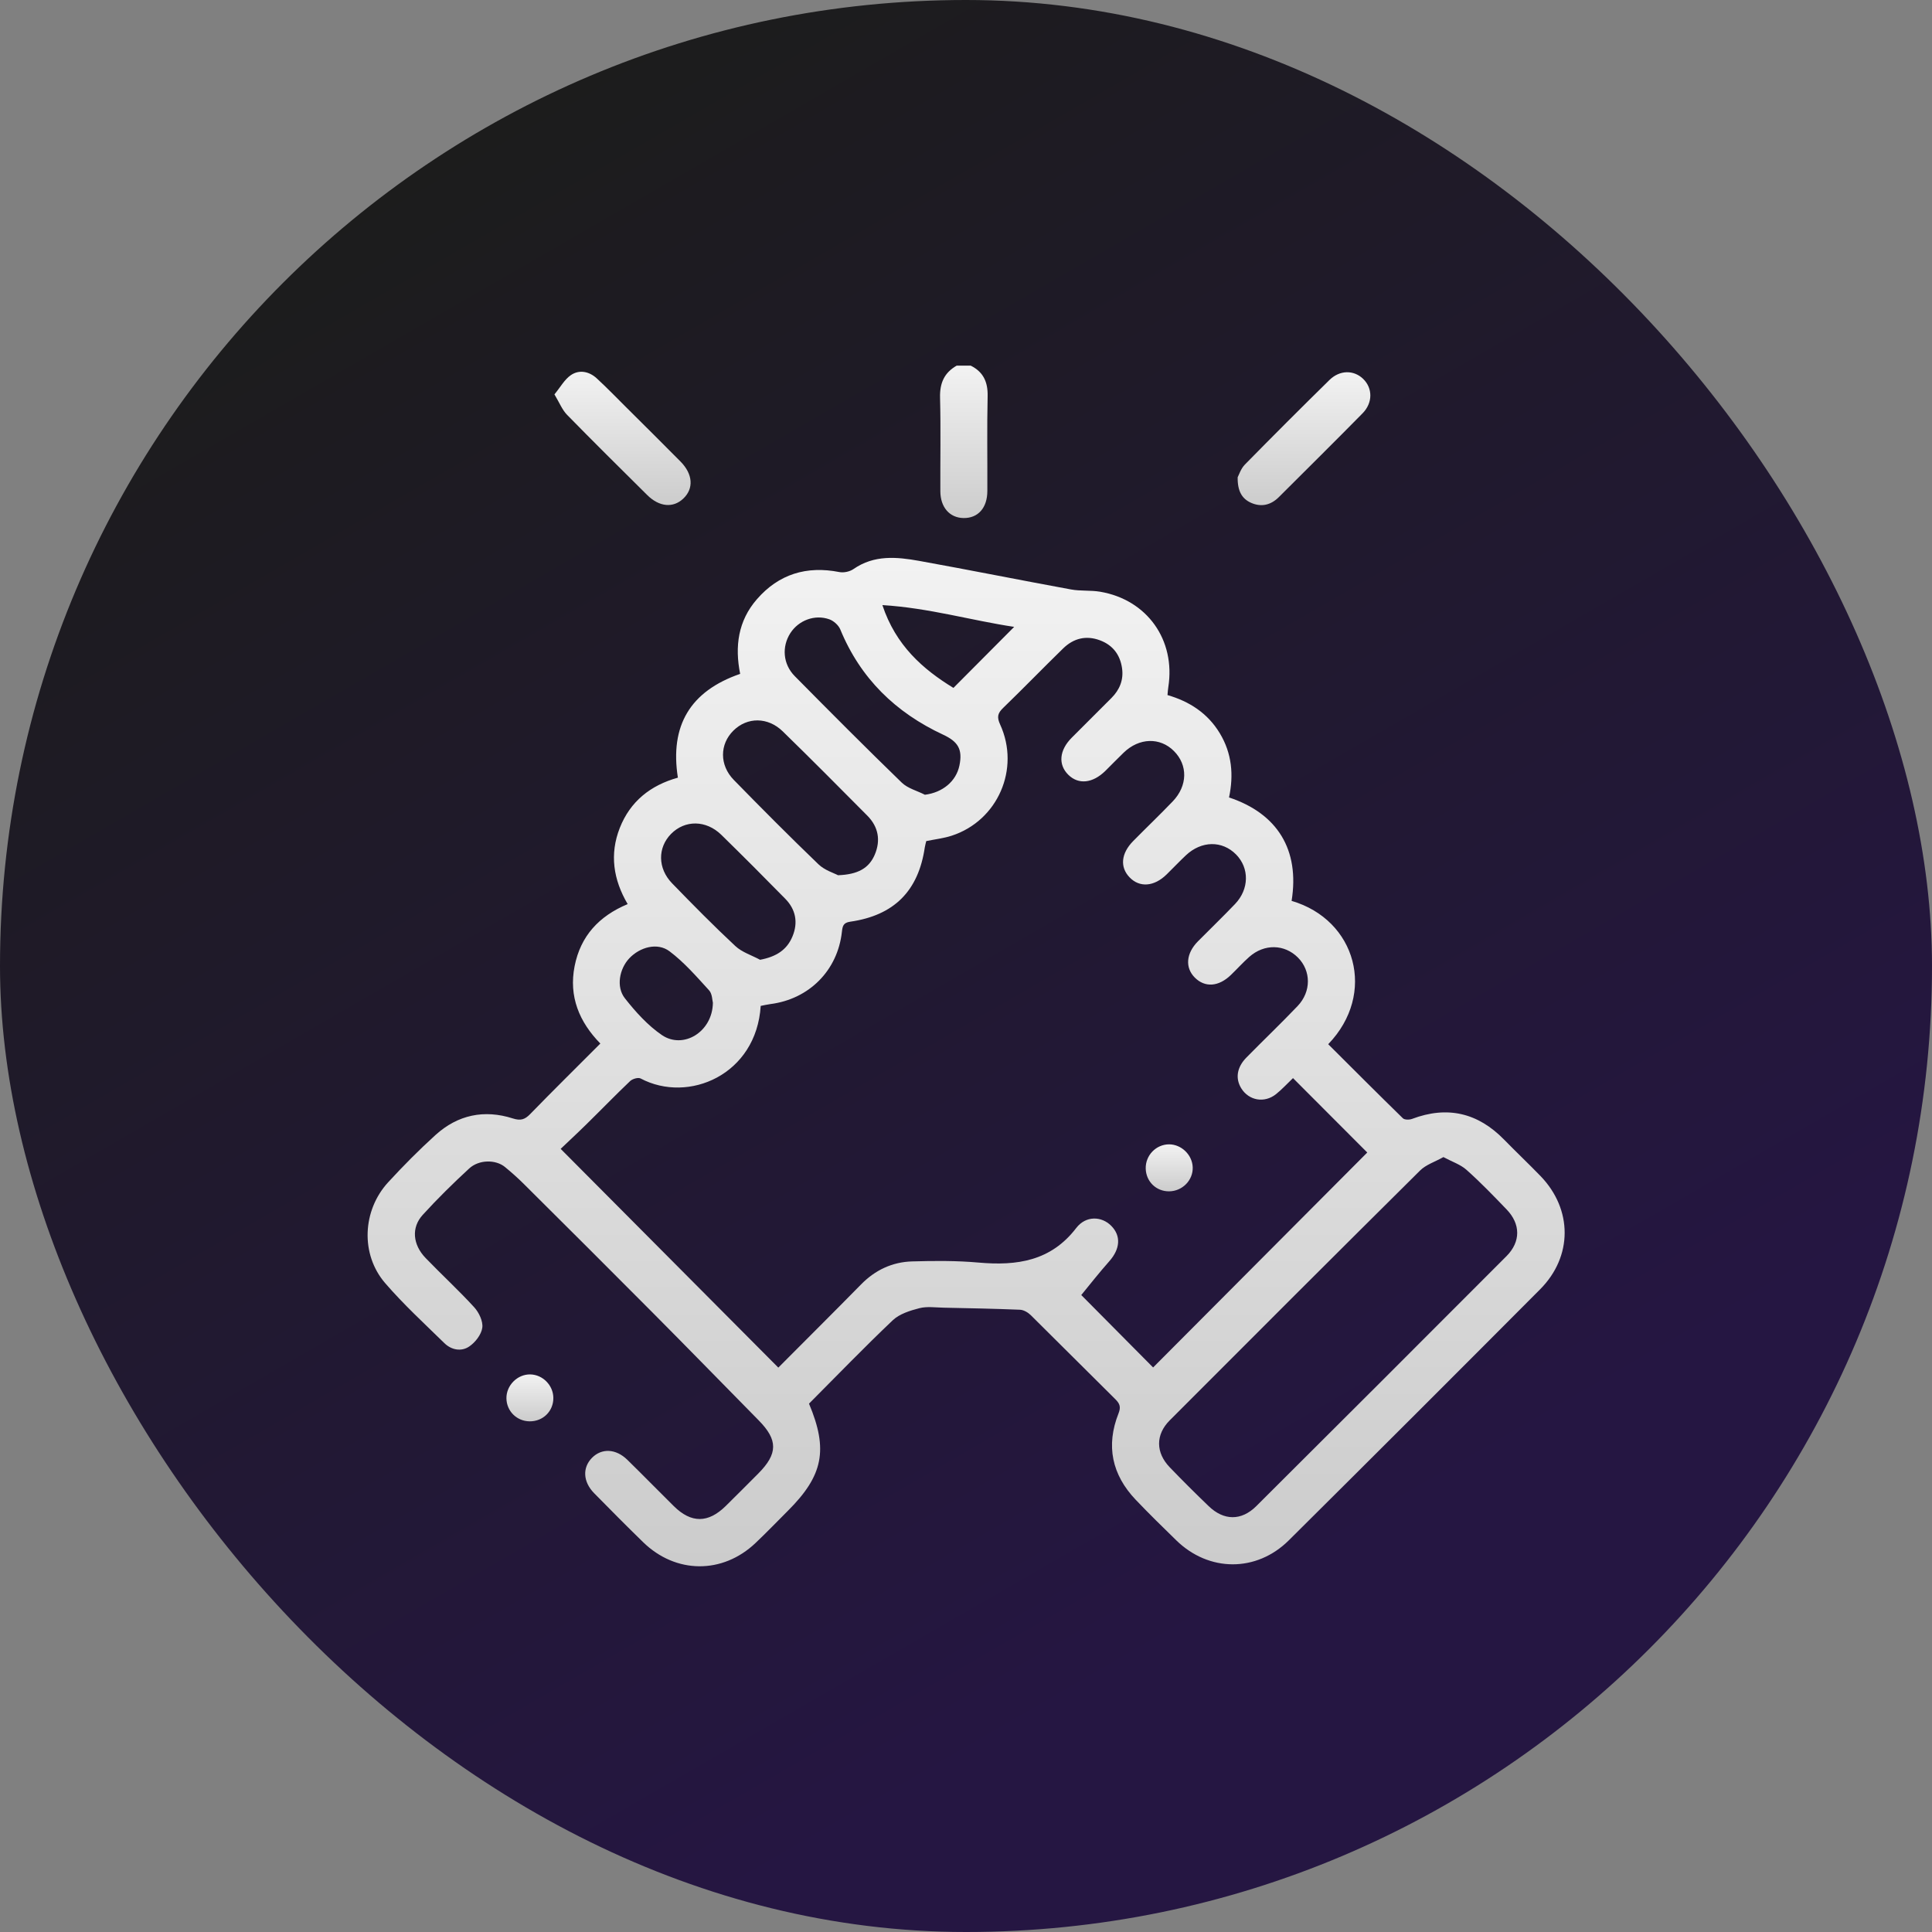 <?xml version="1.0" encoding="UTF-8"?>
<svg id="Layer_2" data-name="Layer 2" xmlns="http://www.w3.org/2000/svg" xmlns:xlink="http://www.w3.org/1999/xlink" viewBox="0 0 264.34 264.34">
  <rect x="0" y="0" width="264.34" height="264.34" fill="#808080" stroke="none"/>
  <defs>
    <style>
      .cls-1 {
        fill: url(#linear-gradient-2);
      }

      .cls-2 {
        fill: url(#linear-gradient-4);
      }

      .cls-3 {
        fill: url(#linear-gradient-3);
      }

      .cls-4 {
        fill: url(#linear-gradient-5);
      }

      .cls-5 {
        fill: url(#linear-gradient-7);
      }

      .cls-6 {
        fill: url(#linear-gradient-6);
      }

      .cls-7 {
        fill: url(#linear-gradient);
      }
    </style>
    <linearGradient id="linear-gradient" x1="66.07" y1="17.69" x2="198.45" y2="246.98" gradientUnits="userSpaceOnUse">
      <stop offset="0" stop-color="#1c1c1c"/>
      <stop offset=".86" stop-color="#251642"/>
    </linearGradient>
    <linearGradient id="linear-gradient-2" x1="131.88" y1="50.03" x2="131.88" y2="70.88" gradientUnits="userSpaceOnUse">
      <stop offset="0" stop-color="#f2f2f2"/>
      <stop offset="1" stop-color="#ccc"/>
    </linearGradient>
    <linearGradient id="linear-gradient-3" x1="132.17" y1="76.35" x2="132.17" y2="214.31" xlink:href="#linear-gradient-2"/>
    <linearGradient id="linear-gradient-4" x1="85.17" y1="50.87" x2="85.17" y2="69.1" xlink:href="#linear-gradient-2"/>
    <linearGradient id="linear-gradient-5" x1="178.41" y1="50.93" x2="178.41" y2="69.11" xlink:href="#linear-gradient-2"/>
    <linearGradient id="linear-gradient-6" x1="72.51" y1="188.04" x2="72.51" y2="194.47" xlink:href="#linear-gradient-2"/>
    <linearGradient id="linear-gradient-7" x1="159.98" y1="156.58" x2="159.98" y2="163" xlink:href="#linear-gradient-2"/>
  </defs>
  <g id="Layer_1-2" data-name="Layer 1">
    <rect class="cls-7" x="0" y="0" width="264.34" height="264.34" rx="132.17" ry="132.17"/>
    <g>
      <path class="cls-1" d="M132.82,50.03c1.72.86,2.35,2.23,2.31,4.16-.1,4.32-.02,8.65-.04,12.98,0,2.33-1.28,3.74-3.26,3.71-1.89-.03-3.16-1.46-3.17-3.66-.02-4.27.07-8.55-.04-12.82-.05-1.98.57-3.4,2.27-4.37h1.92Z"/>
      <path class="cls-3" d="M110.69,192.05c2.65,6.3,1.94,9.84-2.88,14.65-1.47,1.47-2.92,2.98-4.43,4.41-4.52,4.3-10.93,4.25-15.4-.12-2.26-2.2-4.48-4.44-6.69-6.69-1.53-1.56-1.62-3.49-.29-4.84,1.33-1.34,3.26-1.26,4.83.27,2.14,2.09,4.23,4.24,6.36,6.34,2.39,2.36,4.7,2.35,7.11-.02,1.49-1.46,2.95-2.94,4.43-4.42,2.72-2.73,2.73-4.61.06-7.31-4.84-4.91-9.64-9.85-14.5-14.73-5.84-5.88-11.71-11.72-17.59-17.57-.83-.83-1.71-1.61-2.61-2.35-1.27-1.04-3.56-1.03-4.9.21-2.2,2.03-4.34,4.13-6.35,6.34-1.59,1.74-1.37,4.08.4,5.91,2.19,2.27,4.52,4.41,6.64,6.73.65.71,1.23,1.92,1.11,2.8-.13.94-.96,2.01-1.79,2.57-1.07.73-2.43.49-3.4-.46-2.75-2.69-5.6-5.31-8.1-8.21-3.4-3.94-3.13-9.95.42-13.81,2.06-2.24,4.21-4.41,6.47-6.46,3.05-2.76,6.66-3.52,10.59-2.26,1.04.33,1.62.16,2.35-.59,3.13-3.22,6.33-6.37,9.61-9.66-2.88-2.95-4.34-6.43-3.52-10.59.81-4.1,3.31-6.84,7.26-8.49-1.97-3.34-2.49-6.83-1.08-10.42,1.43-3.63,4.19-5.83,7.95-6.88-1.12-7.11,1.68-11.84,8.52-14.2-.75-3.74-.29-7.25,2.29-10.21,3-3.45,6.8-4.6,11.28-3.72.61.12,1.44-.06,1.95-.42,2.82-1.95,5.9-1.66,8.97-1.11,6.93,1.25,13.85,2.64,20.78,3.91,1.3.24,2.67.09,3.98.31,6.43,1.09,10.35,6.6,9.33,13.06-.05.31-.07.63-.11,1.08,3.01.87,5.51,2.49,7.16,5.23,1.66,2.75,1.91,5.71,1.26,8.78,6.61,2.19,9.69,7.15,8.56,14.15,8.83,2.58,11.67,12.71,5.01,19.61,3.39,3.38,6.78,6.78,10.21,10.13.23.23.89.23,1.26.09,4.83-1.82,9-.84,12.59,2.83,1.64,1.68,3.35,3.3,4.99,4.99,4.4,4.56,4.42,11-.06,15.5-11.43,11.48-22.89,22.93-34.38,34.34-4.43,4.4-10.94,4.35-15.39.01-1.88-1.83-3.75-3.66-5.56-5.56-3.26-3.43-4.1-7.4-2.35-11.82.34-.86.18-1.32-.42-1.92-3.88-3.83-7.72-7.7-11.6-11.53-.38-.37-.97-.71-1.47-.73-3.47-.14-6.94-.21-10.41-.28-1.12-.02-2.3-.2-3.35.07-1.28.33-2.72.78-3.64,1.65-3.91,3.71-7.65,7.59-11.43,11.38ZM176.91,147.51c-.78.74-1.5,1.54-2.33,2.2-1.59,1.26-3.7.87-4.74-.79-.84-1.35-.62-2.88.69-4.22,2.32-2.36,4.72-4.65,7.01-7.05,1.89-1.98,1.85-4.83.04-6.64-1.84-1.84-4.6-1.9-6.65-.09-.88.78-1.67,1.66-2.51,2.47-1.68,1.63-3.56,1.76-4.95.36-1.35-1.36-1.19-3.31.43-4.95,1.69-1.71,3.43-3.38,5.09-5.12,1.94-2.04,1.96-4.91.13-6.77-1.91-1.93-4.74-1.89-6.88.13-.89.84-1.74,1.74-2.62,2.6-1.71,1.68-3.7,1.83-5.07.4-1.34-1.39-1.17-3.27.48-4.95,1.8-1.83,3.66-3.6,5.43-5.45,2.04-2.13,2.08-4.96.16-6.88-1.9-1.91-4.76-1.83-6.88.22-.85.82-1.66,1.66-2.5,2.49-1.74,1.71-3.68,1.91-5.07.54-1.41-1.39-1.25-3.35.46-5.07,1.81-1.82,3.63-3.62,5.44-5.44,1.12-1.12,1.68-2.48,1.45-4.07-.26-1.84-1.27-3.17-3.02-3.82-1.89-.71-3.61-.28-5.03,1.1-2.76,2.69-5.43,5.45-8.2,8.13-.76.73-.91,1.25-.43,2.29,2.78,6.07-.33,13.16-6.62,15.21-1.1.36-2.28.49-3.49.74-.06.26-.15.56-.2.87-.88,5.96-4.2,9.3-10.21,10.16-.96.14-1.04.62-1.13,1.38-.58,5.29-4.48,9.21-9.78,9.89-.46.06-.91.17-1.33.25-.59,9.42-9.88,13.4-16.43,9.93-.33-.18-1.11.05-1.43.35-2.05,1.95-4.02,3.99-6.04,5.97-1.24,1.22-2.52,2.4-3.47,3.31,10.06,10.11,19.88,19.99,29.78,29.93,3.71-3.73,7.54-7.53,11.32-11.38,1.93-1.97,4.27-3.07,6.98-3.15,3.04-.09,6.1-.11,9.12.16,5.22.46,9.87-.2,13.34-4.73,1.31-1.71,3.46-1.64,4.79-.3,1.37,1.38,1.22,3.17-.26,4.84-1.38,1.56-2.67,3.2-3.84,4.63,2.99,3.02,6.47,6.52,9.83,9.91,9.75-9.78,19.58-19.65,29.3-29.41-3.27-3.27-6.66-6.67-10.16-10.18ZM197.5,158.31c-1.17.66-2.4,1.04-3.21,1.85-11.45,11.36-22.86,22.76-34.25,34.18-1.95,1.96-1.92,4.41,0,6.41,1.74,1.81,3.52,3.58,5.33,5.32,2.07,2,4.47,2.04,6.52,0,11.43-11.38,22.84-22.78,34.23-34.2,1.97-1.98,1.94-4.4.01-6.4-1.78-1.85-3.56-3.7-5.47-5.4-.82-.74-1.97-1.11-3.16-1.75ZM114.67,119.75c2.71-.1,4.23-.96,5.02-2.82.83-1.96.49-3.8-1.01-5.32-3.84-3.87-7.68-7.74-11.58-11.54-2.04-1.99-4.86-1.98-6.75-.11-1.89,1.86-1.93,4.72.05,6.75,3.81,3.9,7.65,7.76,11.58,11.54.86.83,2.15,1.21,2.7,1.51ZM126.54,108.74c2.41-.3,4.28-1.82,4.73-4,.46-2.22-.19-3.27-2.23-4.22-6.49-3.02-11.31-7.69-14.07-14.4-.24-.58-.91-1.18-1.51-1.39-2-.7-4.19.15-5.32,1.89-1.19,1.85-1.03,4.24.6,5.89,4.84,4.9,9.7,9.78,14.64,14.57.82.79,2.09,1.11,3.15,1.65ZM103.99,131.32c2.2-.41,3.68-1.35,4.44-3.2.79-1.9.45-3.7-1.01-5.17-2.88-2.94-5.79-5.85-8.73-8.73-2.09-2.04-4.98-2.05-6.88-.12-1.84,1.88-1.84,4.71.15,6.76,2.83,2.92,5.68,5.81,8.65,8.58.91.85,2.24,1.26,3.37,1.87ZM97.54,137.2c-.09-.32-.08-1.22-.52-1.7-1.71-1.87-3.4-3.83-5.41-5.34-1.66-1.25-4.06-.58-5.52.97-1.34,1.43-1.82,3.9-.59,5.46,1.46,1.86,3.13,3.71,5.06,5.03,2.93,1.99,6.93-.43,6.98-4.42ZM130.45,94.12c2.83-2.84,5.52-5.54,8.31-8.35-5.87-.88-11.65-2.59-18.03-2.98,1.83,5.52,5.53,8.77,9.72,11.33Z"/>
      <path class="cls-2" d="M75.86,53.96c.81-.98,1.37-2.03,2.24-2.63,1.15-.79,2.5-.52,3.54.43,1.41,1.3,2.74,2.68,4.11,4.04,2.46,2.45,4.92,4.88,7.36,7.35,1.7,1.72,1.83,3.69.39,5.06-1.39,1.33-3.3,1.16-4.95-.48-3.67-3.64-7.35-7.28-10.97-10.98-.66-.68-1.03-1.64-1.72-2.79Z"/>
      <path class="cls-4" d="M169.34,65.3c.17-.31.43-1.17.99-1.74,3.82-3.89,7.68-7.75,11.57-11.57,1.41-1.38,3.32-1.39,4.6-.16,1.32,1.27,1.35,3.27-.07,4.72-3.79,3.85-7.63,7.65-11.45,11.46-1.1,1.1-2.41,1.41-3.82.78-1.22-.55-1.85-1.58-1.82-3.49Z"/>
      <path class="cls-6" d="M72.46,194.47c-1.76-.02-3.15-1.4-3.17-3.15-.02-1.77,1.5-3.3,3.26-3.27,1.71.03,3.14,1.49,3.16,3.2.02,1.83-1.41,3.24-3.25,3.22Z"/>
      <path class="cls-5" d="M159.97,163c-1.77.02-3.16-1.33-3.21-3.1-.05-1.81,1.4-3.32,3.19-3.33,1.69,0,3.18,1.43,3.24,3.14.06,1.77-1.41,3.27-3.22,3.29Z"/>
    </g>
  </g>
</svg>